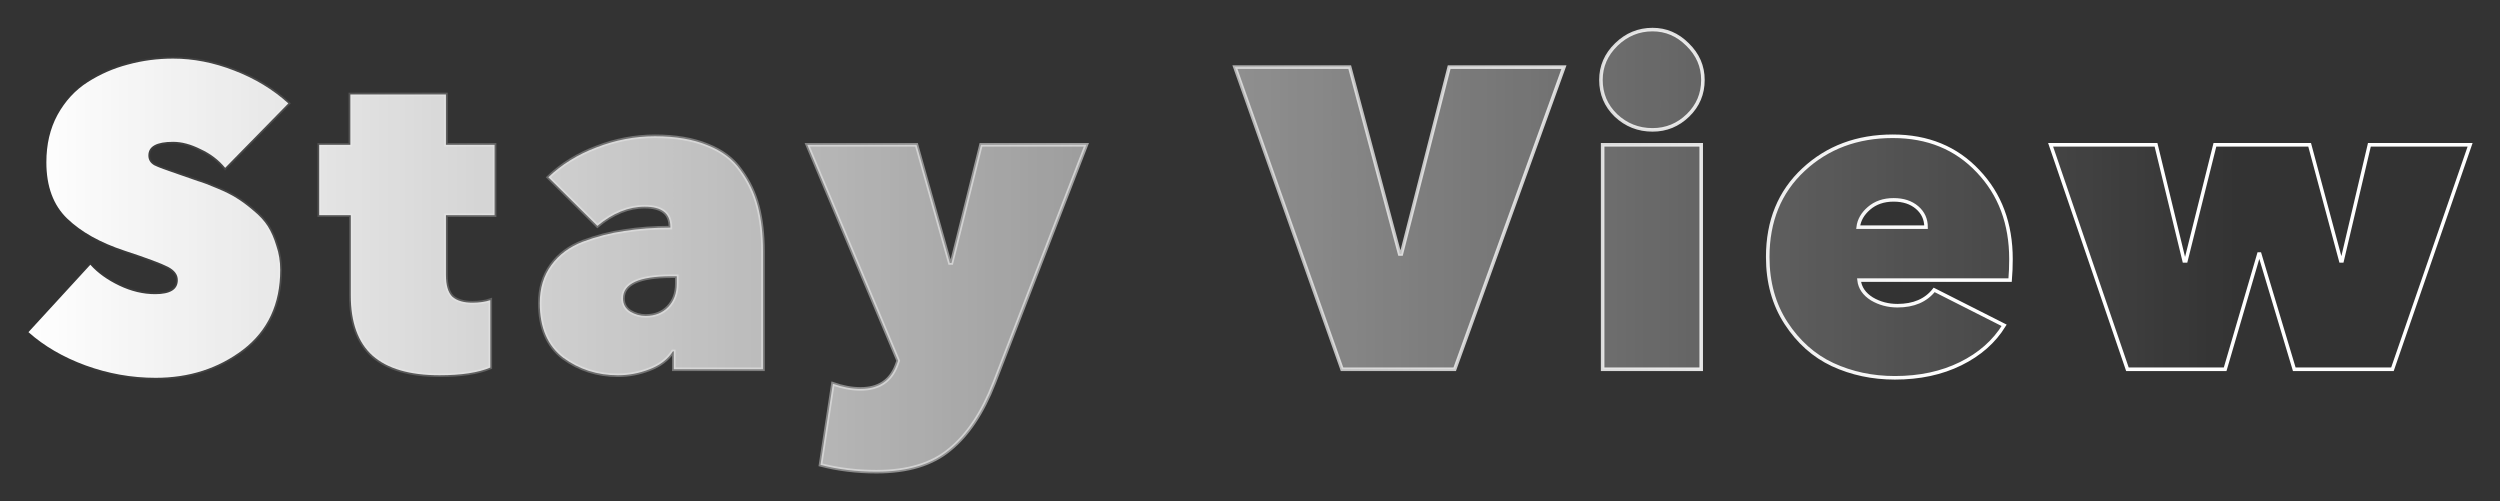<svg width="703" height="141" viewBox="0 0 703 141" fill="none" xmlns="http://www.w3.org/2000/svg">
<rect x="0" y="0" width="703" height="141" fill="#333333" stroke="none"/>
<path d="M43.76 106.24C37.04 106.24 30.48 105.08 24.08 102.76C17.76 100.44 12.4 97.32 8 93.4L25.4 74.44C27.48 76.76 30.2 78.72 33.56 80.32C36.92 81.92 40.28 82.72 43.64 82.72C47.88 82.72 50 81.4 50 78.76C50 77.24 49.08 76 47.24 75.04C45.4 74.08 41.32 72.56 35 70.48C28.2 68.24 22.84 65.24 18.92 61.48C15 57.72 13.04 52.44 13.04 45.64C13.04 40.6 14.08 36.16 16.16 32.32C18.32 28.4 21.16 25.32 24.68 23.08C28.2 20.84 31.96 19.2 35.96 18.16C40.04 17.04 44.28 16.48 48.68 16.48C54.36 16.48 60.08 17.6 65.84 19.84C71.68 22.08 76.76 25.16 81.08 29.08L63.32 47.2C61.48 44.96 59.16 43.2 56.36 41.92C53.64 40.56 51.08 39.88 48.68 39.88C44.04 39.88 41.72 41.16 41.72 43.72C41.72 44.92 42.28 45.84 43.4 46.48C44.52 47.04 46.76 47.88 50.12 49C52.44 49.8 54.28 50.44 55.64 50.92C57 51.32 58.8 52 61.04 52.96C63.36 53.92 65.2 54.84 66.56 55.72C68 56.6 69.56 57.76 71.24 59.2C73 60.64 74.36 62.12 75.32 63.64C76.28 65.16 77.08 67 77.72 69.16C78.44 71.24 78.8 73.48 78.8 75.88C78.8 85.48 75.32 92.96 68.36 98.32C61.4 103.6 53.2 106.24 43.76 106.24Z" fill="url(#paint0_linear_8704_31551)"/>
<path d="M123.599 105.52C115.199 105.52 108.919 103.68 104.759 100C100.679 96.32 98.639 90.68 98.639 83.08V60.52H89.759V40.72H98.519V26.56H125.399V40.72H139.079V60.52H125.399V77.32C125.399 80.2 125.999 82.24 127.199 83.44C128.479 84.56 130.359 85.12 132.839 85.12C134.759 85.12 136.439 84.88 137.879 84.4V103.36C134.439 104.8 129.679 105.52 123.599 105.52Z" fill="url(#paint1_linear_8704_31551)"/>
<path d="M190.307 77.68H188.747C179.707 77.68 175.187 79.76 175.187 83.92C175.187 85.52 175.867 86.76 177.227 87.64C178.587 88.44 180.027 88.84 181.547 88.84C184.187 88.84 186.307 88 187.907 86.32C189.507 84.64 190.307 82.48 190.307 79.84V77.68ZM188.507 64V63.76C188.507 60 186.107 58.12 181.307 58.12C176.747 58.12 172.307 59.92 167.987 63.52L154.187 49.84C157.947 46.24 162.467 43.44 167.747 41.44C173.107 39.36 178.587 38.32 184.187 38.32C189.947 38.32 194.867 39.16 198.947 40.84C203.027 42.44 206.147 44.8 208.307 47.92C210.547 50.96 212.147 54.32 213.107 58C214.067 61.68 214.547 65.88 214.547 70.6V103.84H189.467V98.8H189.227C187.787 101.04 185.587 102.72 182.627 103.84C179.747 104.96 176.787 105.52 173.747 105.52C167.987 105.52 162.867 103.88 158.387 100.6C153.987 97.24 151.787 92.12 151.787 85.24C151.787 81.08 152.867 77.52 155.027 74.56C157.187 71.6 160.147 69.4 163.907 67.96C167.747 66.52 171.627 65.52 175.547 64.96C179.547 64.32 183.867 64 188.507 64Z" fill="url(#paint2_linear_8704_31551)"/>
<path d="M252.086 102.76L252.566 101.44L227.006 40.72H257.726L267.086 73.96H267.566L275.846 40.72H305.486L279.566 107.68C276.286 116.08 272.126 122.32 267.086 126.4C262.126 130.56 255.246 132.64 246.446 132.64C240.926 132.64 235.686 132 230.726 130.72L234.206 107.92C236.926 108.88 239.526 109.36 242.006 109.36C247.046 109.36 250.406 107.16 252.086 102.76Z" fill="url(#paint3_linear_8704_31551)"/>
<path d="M377.38 103.84L347.26 18.88H379.54L393.58 71.44H394.06L407.5 18.88H439.78L409.06 103.84H377.38Z" fill="url(#paint4_linear_8704_31551)"/>
<path d="M450.661 103.84V40.72H478.381V103.84H450.661ZM450.181 22.48C450.181 18.64 451.621 15.32 454.501 12.52C457.381 9.72 460.781 8.32 464.701 8.32C468.461 8.32 471.741 9.72 474.541 12.52C477.421 15.32 478.861 18.64 478.861 22.48C478.861 26.4 477.461 29.72 474.661 32.44C471.861 35.16 468.541 36.52 464.701 36.52C460.701 36.52 457.261 35.16 454.381 32.44C451.581 29.72 450.181 26.4 450.181 22.48Z" fill="url(#paint5_linear_8704_31551)"/>
<path d="M522.525 63.88H541.605C541.605 61.64 540.765 59.8 539.085 58.36C537.405 56.92 535.205 56.2 532.485 56.2C529.685 56.2 527.365 57 525.525 58.6C523.765 60.12 522.765 61.88 522.525 63.88ZM565.485 72.88C565.485 74.88 565.405 76.84 565.245 78.76H522.765C523.005 80.92 524.205 82.68 526.365 84.04C528.525 85.32 530.925 85.96 533.565 85.96C538.125 85.96 541.565 84.48 543.885 81.52L563.565 91.48C560.765 96.04 556.685 99.64 551.325 102.28C545.965 104.92 539.805 106.24 532.845 106.24C526.525 106.24 520.685 105 515.325 102.52C510.045 100.04 505.685 96.16 502.245 90.88C498.805 85.6 497.085 79.4 497.085 72.28C497.085 62.12 500.445 53.92 507.165 47.68C513.885 41.44 522.245 38.32 532.245 38.32C542.085 38.32 550.085 41.6 556.245 48.16C562.405 54.64 565.485 62.88 565.485 72.88Z" fill="url(#paint6_linear_8704_31551)"/>
<path d="M635.191 71.44L625.711 103.84H598.231L576.631 40.72H606.271L614.191 73.36H614.671L622.831 40.72H649.471L658.231 73.36H658.591L666.271 40.72H694.591L672.751 103.84H645.151L635.431 71.44H635.191Z" fill="url(#paint7_linear_8704_31551)"/>
<path d="M43.76 106.24C37.04 106.24 30.48 105.08 24.08 102.76C17.76 100.44 12.4 97.32 8 93.4L25.4 74.44C27.48 76.76 30.2 78.72 33.56 80.32C36.92 81.92 40.28 82.72 43.64 82.72C47.88 82.72 50 81.4 50 78.76C50 77.24 49.08 76 47.24 75.04C45.4 74.08 41.32 72.56 35 70.48C28.2 68.24 22.84 65.24 18.92 61.48C15 57.72 13.04 52.44 13.04 45.64C13.04 40.6 14.08 36.16 16.16 32.32C18.32 28.4 21.16 25.32 24.68 23.08C28.2 20.84 31.96 19.2 35.96 18.16C40.04 17.04 44.28 16.48 48.68 16.48C54.36 16.48 60.08 17.6 65.84 19.84C71.68 22.08 76.76 25.16 81.08 29.08L63.32 47.2C61.48 44.96 59.16 43.2 56.36 41.92C53.64 40.56 51.08 39.88 48.68 39.88C44.04 39.88 41.72 41.16 41.72 43.72C41.72 44.92 42.28 45.84 43.4 46.48C44.52 47.04 46.76 47.88 50.12 49C52.44 49.8 54.28 50.44 55.64 50.92C57 51.32 58.8 52 61.04 52.96C63.36 53.92 65.2 54.84 66.56 55.72C68 56.6 69.56 57.76 71.24 59.2C73 60.64 74.36 62.12 75.32 63.64C76.28 65.16 77.08 67 77.72 69.16C78.44 71.24 78.8 73.48 78.8 75.88C78.8 85.48 75.32 92.96 68.36 98.32C61.4 103.6 53.2 106.24 43.76 106.24Z" stroke="url(#paint8_linear_8704_31551)"/>
<path d="M123.599 105.52C115.199 105.52 108.919 103.68 104.759 100C100.679 96.32 98.639 90.68 98.639 83.08V60.52H89.759V40.72H98.519V26.56H125.399V40.72H139.079V60.52H125.399V77.32C125.399 80.2 125.999 82.24 127.199 83.44C128.479 84.56 130.359 85.12 132.839 85.12C134.759 85.12 136.439 84.88 137.879 84.4V103.36C134.439 104.8 129.679 105.52 123.599 105.52Z" stroke="url(#paint9_linear_8704_31551)"/>
<path d="M190.307 77.68H188.747C179.707 77.68 175.187 79.76 175.187 83.92C175.187 85.52 175.867 86.76 177.227 87.64C178.587 88.44 180.027 88.84 181.547 88.84C184.187 88.84 186.307 88 187.907 86.32C189.507 84.64 190.307 82.48 190.307 79.84V77.68ZM188.507 64V63.76C188.507 60 186.107 58.12 181.307 58.12C176.747 58.12 172.307 59.92 167.987 63.52L154.187 49.84C157.947 46.24 162.467 43.44 167.747 41.44C173.107 39.36 178.587 38.32 184.187 38.32C189.947 38.32 194.867 39.16 198.947 40.84C203.027 42.44 206.147 44.8 208.307 47.92C210.547 50.96 212.147 54.32 213.107 58C214.067 61.68 214.547 65.88 214.547 70.6V103.84H189.467V98.8H189.227C187.787 101.04 185.587 102.72 182.627 103.84C179.747 104.96 176.787 105.52 173.747 105.52C167.987 105.52 162.867 103.88 158.387 100.6C153.987 97.24 151.787 92.12 151.787 85.24C151.787 81.08 152.867 77.52 155.027 74.56C157.187 71.6 160.147 69.4 163.907 67.96C167.747 66.52 171.627 65.52 175.547 64.96C179.547 64.32 183.867 64 188.507 64Z" stroke="url(#paint10_linear_8704_31551)"/>
<path d="M252.086 102.76L252.566 101.44L227.006 40.72H257.726L267.086 73.96H267.566L275.846 40.72H305.486L279.566 107.68C276.286 116.08 272.126 122.32 267.086 126.4C262.126 130.56 255.246 132.64 246.446 132.64C240.926 132.64 235.686 132 230.726 130.72L234.206 107.92C236.926 108.88 239.526 109.36 242.006 109.36C247.046 109.36 250.406 107.16 252.086 102.76Z" stroke="url(#paint11_linear_8704_31551)"/>
<path d="M377.38 103.84L347.26 18.88H379.54L393.58 71.44H394.06L407.5 18.88H439.78L409.06 103.84H377.38Z" stroke="url(#paint12_linear_8704_31551)"/>
<path d="M450.661 103.84V40.72H478.381V103.84H450.661ZM450.181 22.48C450.181 18.64 451.621 15.32 454.501 12.52C457.381 9.72 460.781 8.32 464.701 8.32C468.461 8.32 471.741 9.72 474.541 12.52C477.421 15.32 478.861 18.64 478.861 22.48C478.861 26.4 477.461 29.72 474.661 32.44C471.861 35.16 468.541 36.52 464.701 36.52C460.701 36.52 457.261 35.16 454.381 32.44C451.581 29.72 450.181 26.4 450.181 22.48Z" stroke="url(#paint13_linear_8704_31551)"/>
<path d="M522.525 63.88H541.605C541.605 61.64 540.765 59.8 539.085 58.36C537.405 56.92 535.205 56.2 532.485 56.2C529.685 56.2 527.365 57 525.525 58.6C523.765 60.12 522.765 61.88 522.525 63.88ZM565.485 72.88C565.485 74.88 565.405 76.84 565.245 78.76H522.765C523.005 80.92 524.205 82.68 526.365 84.04C528.525 85.32 530.925 85.96 533.565 85.96C538.125 85.96 541.565 84.48 543.885 81.52L563.565 91.48C560.765 96.04 556.685 99.64 551.325 102.28C545.965 104.92 539.805 106.24 532.845 106.24C526.525 106.24 520.685 105 515.325 102.52C510.045 100.04 505.685 96.16 502.245 90.88C498.805 85.6 497.085 79.4 497.085 72.28C497.085 62.12 500.445 53.92 507.165 47.68C513.885 41.44 522.245 38.32 532.245 38.32C542.085 38.32 550.085 41.6 556.245 48.16C562.405 54.64 565.485 62.88 565.485 72.88Z" stroke="url(#paint14_linear_8704_31551)"/>
<path d="M635.191 71.44L625.711 103.84H598.231L576.631 40.72H606.271L614.191 73.36H614.671L622.831 40.72H649.471L658.231 73.36H658.591L666.271 40.72H694.591L672.751 103.84H645.151L635.431 71.44H635.191Z" stroke="url(#paint15_linear_8704_31551)"/>
<defs>
<linearGradient id="paint0_linear_8704_31551" x1="8" y1="60.34" x2="694" y2="60.34" gradientUnits="userSpaceOnUse">
<stop stop-color="white"/>
<stop offset="0.905" stop-color="white" stop-opacity="0"/>
</linearGradient>
<linearGradient id="paint1_linear_8704_31551" x1="8" y1="60.34" x2="694" y2="60.34" gradientUnits="userSpaceOnUse">
<stop stop-color="white"/>
<stop offset="0.905" stop-color="white" stop-opacity="0"/>
</linearGradient>
<linearGradient id="paint2_linear_8704_31551" x1="8" y1="60.34" x2="694" y2="60.34" gradientUnits="userSpaceOnUse">
<stop stop-color="white"/>
<stop offset="0.905" stop-color="white" stop-opacity="0"/>
</linearGradient>
<linearGradient id="paint3_linear_8704_31551" x1="8" y1="60.34" x2="694" y2="60.34" gradientUnits="userSpaceOnUse">
<stop stop-color="white"/>
<stop offset="0.905" stop-color="white" stop-opacity="0"/>
</linearGradient>
<linearGradient id="paint4_linear_8704_31551" x1="8" y1="60.34" x2="694" y2="60.34" gradientUnits="userSpaceOnUse">
<stop stop-color="white"/>
<stop offset="0.905" stop-color="white" stop-opacity="0"/>
</linearGradient>
<linearGradient id="paint5_linear_8704_31551" x1="8" y1="60.34" x2="694" y2="60.34" gradientUnits="userSpaceOnUse">
<stop stop-color="white"/>
<stop offset="0.905" stop-color="white" stop-opacity="0"/>
</linearGradient>
<linearGradient id="paint6_linear_8704_31551" x1="8" y1="60.34" x2="694" y2="60.34" gradientUnits="userSpaceOnUse">
<stop stop-color="white"/>
<stop offset="0.905" stop-color="white" stop-opacity="0"/>
</linearGradient>
<linearGradient id="paint7_linear_8704_31551" x1="8" y1="60.34" x2="694" y2="60.34" gradientUnits="userSpaceOnUse">
<stop stop-color="white"/>
<stop offset="0.905" stop-color="white" stop-opacity="0"/>
</linearGradient>
<linearGradient id="paint8_linear_8704_31551" x1="15.21" y1="69.78" x2="689.88" y2="69.78" gradientUnits="userSpaceOnUse">
<stop stop-color="white" stop-opacity="0"/>
<stop offset="0.79" stop-color="white"/>
</linearGradient>
<linearGradient id="paint9_linear_8704_31551" x1="15.21" y1="69.78" x2="689.88" y2="69.78" gradientUnits="userSpaceOnUse">
<stop stop-color="white" stop-opacity="0"/>
<stop offset="0.79" stop-color="white"/>
</linearGradient>
<linearGradient id="paint10_linear_8704_31551" x1="15.21" y1="69.78" x2="689.88" y2="69.78" gradientUnits="userSpaceOnUse">
<stop stop-color="white" stop-opacity="0"/>
<stop offset="0.79" stop-color="white"/>
</linearGradient>
<linearGradient id="paint11_linear_8704_31551" x1="15.21" y1="69.78" x2="689.88" y2="69.78" gradientUnits="userSpaceOnUse">
<stop stop-color="white" stop-opacity="0"/>
<stop offset="0.79" stop-color="white"/>
</linearGradient>
<linearGradient id="paint12_linear_8704_31551" x1="15.21" y1="69.78" x2="689.88" y2="69.78" gradientUnits="userSpaceOnUse">
<stop stop-color="white" stop-opacity="0"/>
<stop offset="0.79" stop-color="white"/>
</linearGradient>
<linearGradient id="paint13_linear_8704_31551" x1="15.21" y1="69.78" x2="689.88" y2="69.78" gradientUnits="userSpaceOnUse">
<stop stop-color="white" stop-opacity="0"/>
<stop offset="0.79" stop-color="white"/>
</linearGradient>
<linearGradient id="paint14_linear_8704_31551" x1="15.21" y1="69.78" x2="689.88" y2="69.78" gradientUnits="userSpaceOnUse">
<stop stop-color="white" stop-opacity="0"/>
<stop offset="0.79" stop-color="white"/>
</linearGradient>
<linearGradient id="paint15_linear_8704_31551" x1="15.21" y1="69.78" x2="689.88" y2="69.78" gradientUnits="userSpaceOnUse">
<stop stop-color="white" stop-opacity="0"/>
<stop offset="0.79" stop-color="white"/>
</linearGradient>
</defs>
</svg>
